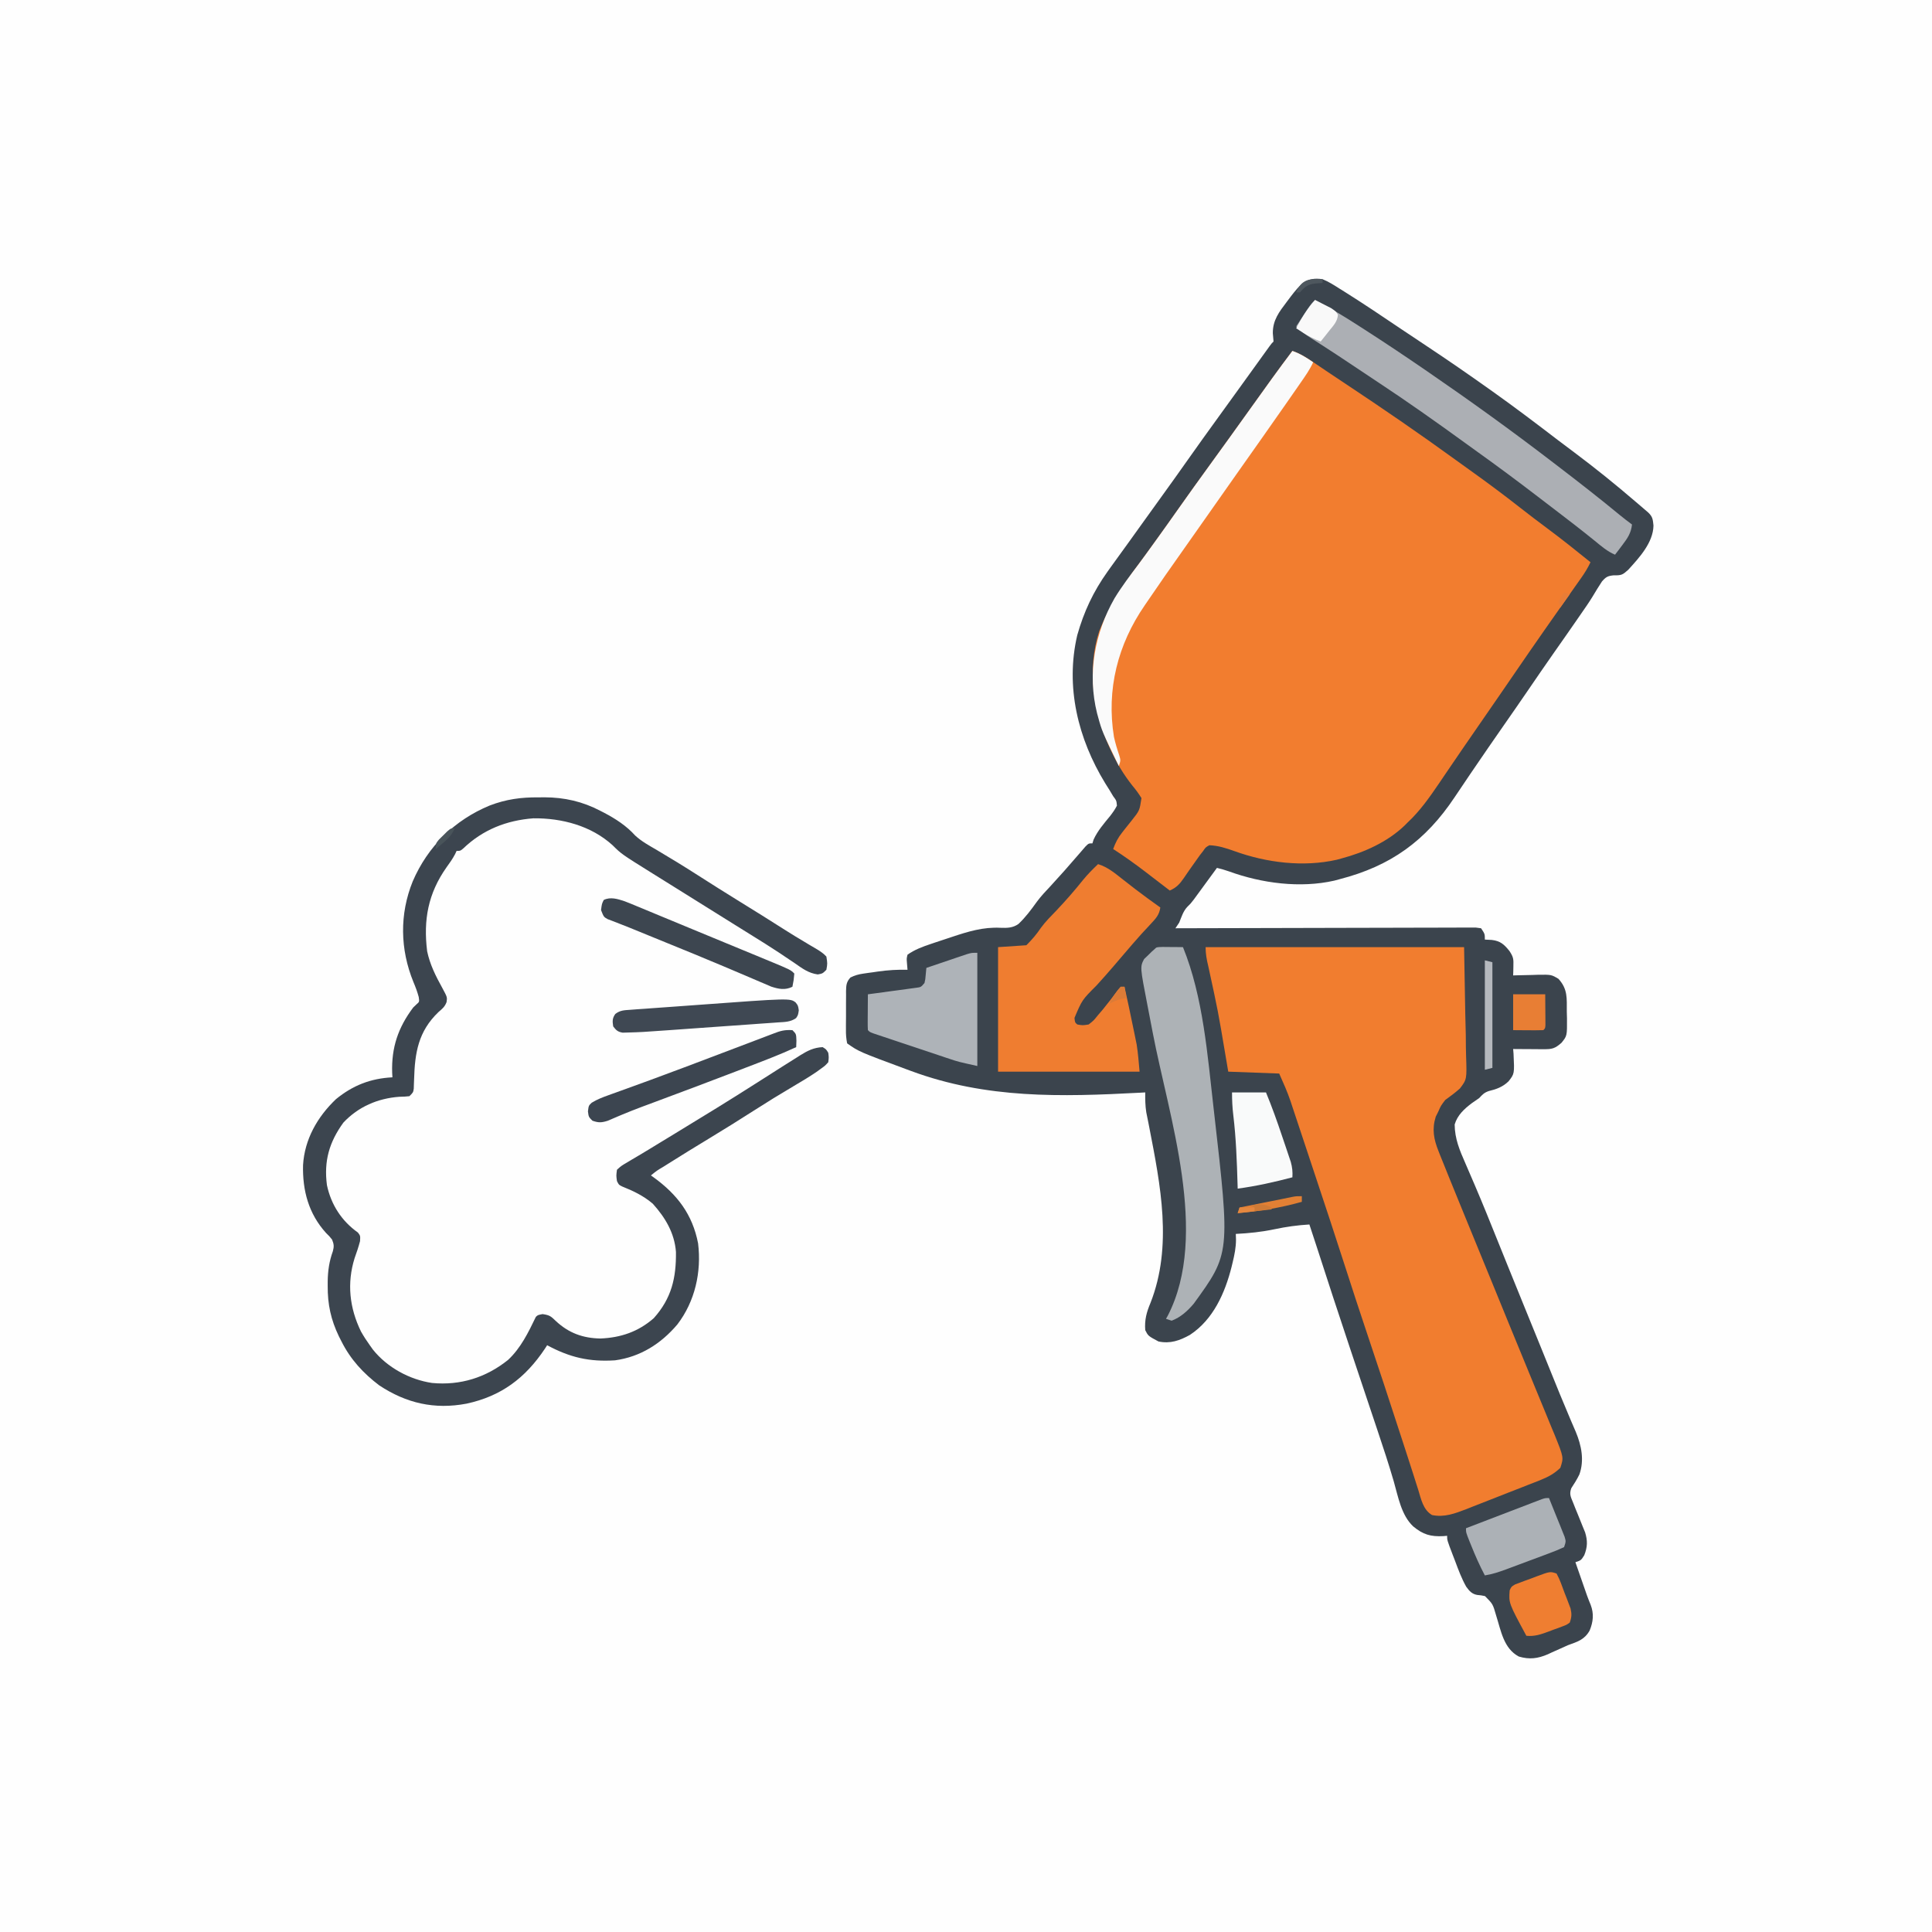 <?xml version="1.0" encoding="UTF-8"?>
<svg version="1.1" xmlns="http://www.w3.org/2000/svg" width="1024" height="1024">
<rect width="100%" height="100%" fill="#333333" stroke="none"/>
<path d="M0 0 C337.92 0 675.84 0 1024 0 C1024 337.92 1024 675.84 1024 1024 C686.08 1024 348.16 1024 0 1024 C0 686.08 0 348.16 0 0 Z " fill="#FEFEFE" transform="translate(0,0)"/>
<path d="M0 0 C3.166 1.278 5.946 3.033 8.812 4.875 C10.086 5.666 10.086 5.666 11.385 6.473 C21.763 12.985 31.927 19.842 42.084 26.692 C46.491 29.663 50.918 32.603 55.351 35.536 C66.367 42.836 77.226 50.347 88 58 C88.753 58.534 89.507 59.069 90.283 59.62 C101.954 67.919 113.356 76.551 124.722 85.261 C127.611 87.467 130.522 89.642 133.438 91.812 C144.607 100.173 155.423 108.904 166 118 C166.843 118.718 167.686 119.436 168.555 120.176 C169.279 120.798 170.004 121.421 170.75 122.062 C171.67 122.853 171.67 122.853 172.609 123.66 C174.962 125.927 175.023 127.222 175.375 130.562 C175.211 139.653 167.816 147.594 162 154 C158.99 156.683 158.466 157.008 154.25 156.938 C151.122 157.249 150.205 157.768 148.09 160.164 C146.363 162.795 144.72 165.461 143.116 168.168 C141.167 171.368 139.013 174.425 136.875 177.5 C136.416 178.166 135.957 178.832 135.485 179.519 C131.137 185.829 126.731 192.099 122.329 198.372 C117.849 204.766 113.429 211.199 109.031 217.65 C104.767 223.898 100.452 230.109 96.125 236.312 C90.77 243.992 85.456 251.698 80.188 259.438 C79.254 260.805 79.254 260.805 78.302 262.2 C75.514 266.289 72.738 270.386 70.004 274.512 C54.598 297.639 36.077 311.048 9 318 C8.078 318.249 7.157 318.498 6.207 318.754 C-11.908 322.872 -32.326 320.147 -49.582 313.867 C-51.714 313.103 -53.802 312.53 -56 312 C-56.408 312.56 -56.817 313.12 -57.238 313.697 C-59.093 316.237 -60.953 318.775 -62.812 321.312 C-63.455 322.194 -64.098 323.075 -64.76 323.982 C-65.382 324.83 -66.004 325.678 -66.645 326.551 C-67.215 327.331 -67.786 328.111 -68.374 328.915 C-70 331 -70 331 -71.612 332.559 C-73.896 334.93 -74.762 337.986 -76 341 C-76.66 341.99 -77.32 342.98 -78 344 C-76.75 343.996 -76.75 343.996 -75.476 343.992 C-55.229 343.925 -34.983 343.876 -14.737 343.845 C-4.946 343.829 4.844 343.808 14.635 343.774 C23.166 343.744 31.697 343.724 40.228 343.718 C44.748 343.714 49.267 343.705 53.787 343.683 C58.037 343.663 62.287 343.656 66.537 343.661 C68.1 343.66 69.663 343.654 71.227 343.642 C73.355 343.628 75.482 343.631 77.609 343.639 C79.399 343.635 79.399 343.635 81.224 343.631 C82.14 343.753 83.056 343.874 84 344 C86 347 86 347 86 350 C87.217 350.062 88.434 350.124 89.688 350.188 C94.19 350.737 96.126 352.45 99 356 C101.209 359.314 101.225 360.345 101.125 364.188 C101.107 365.089 101.089 365.99 101.07 366.918 C101.036 367.949 101.036 367.949 101 369 C101.61 368.979 102.22 368.958 102.848 368.937 C105.628 368.853 108.407 368.801 111.188 368.75 C112.147 368.716 113.107 368.683 114.096 368.648 C121.248 368.549 121.248 368.549 125.051 370.828 C130.043 376.39 129.401 381.145 129.438 388.312 C129.47 389.441 129.503 390.57 129.537 391.732 C129.597 401.038 129.597 401.038 126.598 404.73 C123.151 407.742 121.671 408.125 117.211 408.098 C115.799 408.093 115.799 408.093 114.359 408.088 C113.375 408.08 112.39 408.071 111.375 408.062 C110.382 408.058 109.39 408.053 108.367 408.049 C105.911 408.037 103.456 408.021 101 408 C101.07 408.857 101.139 409.714 101.211 410.598 C101.709 421.112 101.709 421.112 98.562 425.125 C95.476 428.108 92.176 429.299 88.051 430.297 C85.654 431.119 84.706 432.158 83 434 C81.718 434.909 80.425 435.804 79.125 436.688 C75.076 439.726 71.467 443.038 70 448 C70.068 455.588 72.629 461.641 75.659 468.525 C77.15 471.916 78.599 475.325 80.055 478.73 C80.369 479.463 80.683 480.196 81.007 480.95 C85.019 490.327 88.814 499.791 92.625 509.25 C93.362 511.076 94.098 512.901 94.835 514.727 C95.91 517.389 96.985 520.052 98.059 522.715 C100.898 529.754 103.756 536.785 106.625 543.812 C109.639 551.202 112.649 558.594 115.652 565.988 C115.972 566.775 116.291 567.561 116.62 568.371 C118.248 572.381 119.873 576.393 121.491 580.407 C124.335 587.46 127.196 594.501 130.18 601.496 C130.651 602.619 131.122 603.741 131.607 604.898 C132.457 606.919 133.322 608.933 134.207 610.938 C137.188 618.102 138.813 625.959 136.105 633.489 C134.86 636.044 133.397 638.403 131.822 640.768 C130.665 643.91 131.519 645.366 132.773 648.43 C133.186 649.473 133.598 650.515 134.023 651.59 C134.469 652.674 134.915 653.758 135.375 654.875 C136.246 657.015 137.108 659.158 137.961 661.305 C138.351 662.253 138.74 663.202 139.142 664.179 C140.516 668.697 140.423 671.933 138.688 676.312 C137 679 137 679 134 680 C135.123 683.23 136.249 686.459 137.375 689.688 C137.692 690.6 138.009 691.512 138.336 692.451 C138.8 693.781 138.8 693.781 139.273 695.137 C139.556 695.948 139.839 696.76 140.13 697.596 C140.739 699.279 141.395 700.946 142.084 702.597 C143.891 707.338 143.444 711.567 141.562 716.188 C138.8 721.125 135.118 722.134 130 724 C128.646 724.601 127.296 725.211 125.949 725.828 C124.466 726.49 122.983 727.151 121.5 727.812 C120.8 728.139 120.101 728.466 119.38 728.803 C114.047 731.1 109.632 731.662 104 730 C95.93 725.694 94.578 716.37 91.965 708.174 C90.239 702.159 90.239 702.159 86.073 697.966 C84.001 697.548 84.001 697.548 81.914 697.347 C79.131 696.842 77.753 695.234 76.135 693.002 C73.656 688.63 71.941 683.948 70.188 679.25 C69.781 678.197 69.374 677.144 68.955 676.059 C66 668.321 66 668.321 66 666 C65.371 666.058 64.742 666.116 64.094 666.176 C57.296 666.534 53.234 665.37 48 661 C41.677 655.028 40.055 645.27 37.726 637.185 C35.14 628.311 32.263 619.549 29.316 610.789 C28.778 609.18 28.24 607.571 27.702 605.962 C26.572 602.584 25.441 599.206 24.308 595.829 C21.376 587.089 18.456 578.345 15.535 569.602 C15.249 568.744 14.962 567.887 14.667 567.004 C8.58 548.782 2.591 530.529 -3.303 512.244 C-4.514 508.489 -5.746 504.741 -7 501 C-13.248 501.377 -19.25 502.196 -25.375 503.5 C-32.245 504.945 -38.994 505.657 -46 506 C-45.965 506.986 -45.93 507.972 -45.895 508.988 C-45.9 513.216 -46.691 517.093 -47.688 521.188 C-47.957 522.301 -47.957 522.301 -48.231 523.438 C-51.736 537.348 -57.962 551.414 -70.352 559.543 C-75.796 562.552 -80.777 564.318 -87 563 C-92.463 560.073 -92.463 560.073 -94 557 C-94.413 551.53 -93.289 547.462 -91.188 542.5 C-79.433 512.505 -85.9 480.155 -91.869 449.473 C-92.008 448.755 -92.147 448.037 -92.291 447.298 C-92.671 445.364 -93.063 443.432 -93.456 441.5 C-94.01 437.939 -94.037 434.598 -94 431 C-94.914 431.051 -95.828 431.102 -96.769 431.155 C-138.695 433.384 -178.139 434.418 -218 419.688 C-218.73 419.419 -219.46 419.15 -220.213 418.873 C-245.781 409.397 -245.781 409.397 -252 405 C-252.509 402.321 -252.68 400.273 -252.629 397.594 C-252.631 396.873 -252.634 396.152 -252.636 395.409 C-252.635 393.885 -252.622 392.362 -252.597 390.839 C-252.563 388.508 -252.576 386.18 -252.596 383.848 C-252.589 382.367 -252.579 380.887 -252.566 379.406 C-252.571 378.709 -252.576 378.012 -252.581 377.294 C-252.505 374.173 -252.401 372.435 -250.245 370.096 C-247.924 368.963 -246.067 368.417 -243.516 368.051 C-242.662 367.925 -241.809 367.799 -240.93 367.67 C-240.045 367.552 -239.161 367.434 -238.25 367.312 C-237.381 367.183 -236.512 367.053 -235.617 366.92 C-230.359 366.174 -225.309 365.87 -220 366 C-220.103 364.742 -220.206 363.484 -220.312 362.188 C-220.488 360.043 -220.488 360.043 -220 358 C-216.198 355.322 -212.081 353.805 -207.707 352.336 C-207.008 352.099 -206.308 351.862 -205.588 351.618 C-203.332 350.861 -201.073 350.117 -198.812 349.375 C-198.045 349.119 -197.277 348.862 -196.486 348.598 C-187.79 345.716 -179.949 343.276 -170.688 343.75 C-167.176 343.88 -164.177 343.835 -161.198 341.722 C-157.454 338.2 -154.459 334.158 -151.476 329.989 C-149.24 326.975 -146.704 324.283 -144.125 321.562 C-139.265 316.301 -134.528 310.95 -129.867 305.512 C-129.148 304.683 -128.429 303.854 -127.688 303 C-127.031 302.237 -126.375 301.474 -125.699 300.688 C-124 299 -124 299 -122 299 C-121.789 298.33 -121.577 297.659 -121.359 296.969 C-119.218 292.291 -115.881 288.495 -112.637 284.527 C-111.243 282.726 -110.013 281.04 -109 279 C-109.255 276.336 -109.255 276.336 -111 274 C-111.633 272.942 -112.266 271.883 -112.918 270.793 C-113.674 269.591 -114.431 268.389 -115.188 267.188 C-129.616 243.598 -136.44 216.032 -130.031 188.645 C-126.495 176.148 -121.542 165.589 -114 155 C-113.5 154.296 -113 153.592 -112.485 152.866 C-109.205 148.262 -105.883 143.69 -102.547 139.125 C-100.344 136.098 -98.17 133.051 -96 130 C-92.233 124.711 -88.433 119.447 -84.625 114.188 C-80.378 108.319 -76.168 102.426 -72 96.5 C-66.282 88.372 -60.472 80.313 -54.641 72.266 C-51.924 68.514 -49.212 64.757 -46.5 61 C-45.973 60.27 -45.445 59.54 -44.902 58.788 C-42.041 54.828 -39.183 50.866 -36.328 46.902 C-35.729 46.072 -35.131 45.241 -34.514 44.385 C-33.358 42.781 -32.203 41.177 -31.049 39.572 C-30.274 38.498 -30.274 38.498 -29.484 37.402 C-29.028 36.768 -28.571 36.134 -28.101 35.48 C-27 34 -27 34 -26 33 C-26.114 31.541 -26.242 30.083 -26.375 28.625 C-26.434 21.692 -23.053 17.371 -19 12 C-18.294 11.06 -17.587 10.121 -16.859 9.152 C-11.948 2.831 -8.608 -1.422 0 0 Z " fill="#3B444D" transform="translate(701,148)"/>
<path d="M0 0 C4.377 1.522 8.005 3.852 11.801 6.453 C13.143 7.36 14.485 8.267 15.827 9.174 C16.861 9.875 16.861 9.875 17.916 10.591 C21.256 12.849 24.619 15.071 27.98 17.297 C47.776 30.435 67.345 43.825 86.57 57.789 C89.535 59.942 92.509 62.082 95.492 64.211 C103.933 70.245 112.221 76.43 120.384 82.835 C125.27 86.667 130.204 90.422 135.188 94.125 C142.944 99.895 150.49 105.914 158 112 C156.633 114.886 155.076 117.455 153.234 120.062 C152.681 120.849 152.128 121.636 151.558 122.446 C150.663 123.71 150.663 123.71 149.75 125 C148.478 126.807 147.206 128.615 145.934 130.422 C145.281 131.347 144.629 132.272 143.957 133.225 C140.9 137.56 137.855 141.905 134.812 146.25 C134.23 147.081 133.648 147.912 133.049 148.769 C128.104 155.836 123.21 162.936 118.335 170.051 C116.019 173.432 113.697 176.81 111.375 180.188 C110.916 180.856 110.457 181.524 109.984 182.212 C107.164 186.313 104.335 190.409 101.5 194.5 C98.242 199.203 94.992 203.911 91.75 208.625 C91.297 209.284 90.843 209.943 90.376 210.621 C87.791 214.381 85.218 218.149 82.656 221.926 C81.806 223.177 81.806 223.177 80.938 224.453 C79.849 226.055 78.763 227.66 77.679 229.266 C72.679 236.617 67.543 243.936 61 250 C60.486 250.519 59.971 251.039 59.441 251.574 C50.335 260.289 38.067 265.798 26 269 C24.77 269.336 24.77 269.336 23.516 269.68 C5.72 273.714 -13.768 271.239 -30.698 265.121 C-35.11 263.535 -39.267 262.187 -44 262 C-45.98 263.08 -45.98 263.08 -47.312 265.062 C-47.882 265.788 -48.452 266.514 -49.039 267.262 C-50.543 269.362 -52.037 271.469 -53.523 273.582 C-53.964 274.207 -54.404 274.831 -54.858 275.474 C-55.733 276.725 -56.597 277.984 -57.448 279.25 C-59.7 282.525 -61.378 284.41 -65 286 C-65.589 285.547 -66.178 285.093 -66.785 284.626 C-69.5 282.54 -72.219 280.457 -74.938 278.375 C-75.864 277.662 -76.79 276.949 -77.744 276.215 C-83.361 271.918 -89.055 267.831 -95 264 C-93.776 260.644 -92.448 258.007 -90.215 255.223 C-89.684 254.544 -89.154 253.865 -88.607 253.166 C-87.495 251.764 -86.377 250.366 -85.256 248.971 C-80.984 243.606 -80.984 243.606 -80 237 C-81.537 234.532 -83.022 232.515 -84.875 230.312 C-89.401 224.566 -92.915 218.759 -96 212.125 C-96.361 211.353 -96.722 210.582 -97.093 209.786 C-105.679 190.824 -108.903 168.615 -102.371 148.453 C-97.186 135.394 -90.137 124.497 -81.71 113.287 C-78.906 109.537 -76.174 105.737 -73.438 101.938 C-72.899 101.193 -72.361 100.448 -71.806 99.68 C-68.169 94.644 -64.574 89.58 -61 84.5 C-55.286 76.378 -49.481 68.325 -43.654 60.284 C-40.871 56.441 -38.091 52.596 -35.312 48.75 C-34.769 47.997 -34.225 47.245 -33.664 46.469 C-30.429 41.989 -27.208 37.5 -24 33 C-20.1 27.53 -16.18 22.074 -12.25 16.625 C-11.719 15.888 -11.188 15.15 -10.641 14.391 C-7.147 9.553 -3.597 4.762 0 0 Z " fill="#F27D2F" transform="translate(685,186)"/>
<path d="M0 0 C45.21 0 90.42 0 137 0 C137.206 11.694 137.412 23.389 137.625 35.438 C137.716 39.114 137.807 42.791 137.901 46.58 C137.946 51.109 137.946 51.109 137.954 53.238 C137.97 54.708 138.005 56.177 138.056 57.646 C138.466 70.067 138.466 70.067 134.788 74.917 C132.292 77.15 129.72 79.056 127 81 C124.688 84.053 124.688 84.053 123.375 87.062 C122.908 88.002 122.442 88.942 121.961 89.91 C119.911 96.5 120.915 101.793 123.422 108.078 C123.688 108.754 123.953 109.43 124.227 110.126 C125.137 112.424 126.067 114.712 127 117 C127.694 118.724 128.387 120.449 129.08 122.174 C131.447 128.042 133.848 133.896 136.25 139.75 C137.142 141.929 138.033 144.108 138.925 146.287 C142.384 154.743 145.851 163.197 149.317 171.65 C150.046 173.428 150.775 175.206 151.504 176.984 C151.862 177.857 152.22 178.73 152.588 179.629 C155.5 186.731 158.4 193.838 161.297 200.945 C163.788 207.049 166.297 213.146 168.816 219.238 C170.97 224.45 173.112 229.667 175.247 234.886 C176.556 238.087 177.872 241.286 179.201 244.479 C180.685 248.046 182.144 251.622 183.602 255.199 C184.047 256.26 184.493 257.32 184.953 258.413 C189.821 270.493 189.821 270.493 188 276 C184.835 279.024 181.663 280.782 177.618 282.382 C176.566 282.802 175.515 283.222 174.431 283.655 C173.304 284.094 172.177 284.532 171.016 284.984 C169.26 285.675 169.26 285.675 167.47 286.38 C164.997 287.349 162.523 288.314 160.046 289.274 C156.891 290.497 153.746 291.742 150.602 292.993 C147.579 294.192 144.547 295.368 141.516 296.547 C140.397 296.994 139.278 297.44 138.125 297.901 C132.155 300.187 126.441 302.365 120 301 C115.222 298.146 114.212 292.536 112.652 287.488 C112.353 286.554 112.053 285.62 111.744 284.658 C111.123 282.718 110.506 280.776 109.894 278.833 C108.818 275.423 107.71 272.024 106.599 268.625 C105.802 266.186 105.01 263.745 104.22 261.304 C97.872 241.703 91.412 222.142 84.858 202.61 C81.286 191.952 77.789 181.273 74.352 170.57 C68.798 153.287 63.092 136.055 57.357 118.831 C55.894 114.436 54.437 110.04 52.98 105.643 C51.839 102.2 50.693 98.758 49.547 95.317 C49.007 93.695 48.469 92.072 47.932 90.449 C47.187 88.195 46.435 85.942 45.682 83.69 C45.469 83.042 45.256 82.393 45.037 81.725 C43.316 76.611 41.221 71.997 39 67 C30.09 66.67 21.18 66.34 12 66 C11.553 63.368 11.105 60.735 10.645 58.023 C6.603 33.971 6.603 33.971 1.423 10.146 C0.56 6.623 0 3.653 0 0 Z " fill="#F17D2F" transform="translate(639,502)"/>
<path d="M0 0 C1.042 -0.012 2.084 -0.023 3.158 -0.035 C13.743 0.004 23.371 2.202 32.75 7.125 C33.427 7.472 34.104 7.819 34.802 8.177 C40.901 11.388 46.602 15.084 51.242 20.242 C54.622 23.349 58.479 25.453 62.438 27.75 C69.88 32.14 77.226 36.649 84.5 41.312 C91.715 45.934 98.957 50.503 106.25 55 C114.515 60.099 122.758 65.228 130.941 70.457 C134.104 72.473 137.299 74.416 140.527 76.324 C141.321 76.806 142.115 77.287 142.933 77.783 C144.438 78.695 145.955 79.589 147.485 80.459 C149.423 81.653 151.021 82.7 152.562 84.375 C153.145 88.074 153.145 88.074 152.562 91.375 C150.562 93.375 150.562 93.375 147.992 93.848 C143 93.16 139.775 90.646 135.688 87.812 C133.895 86.609 132.1 85.407 130.305 84.207 C129.366 83.576 128.427 82.945 127.46 82.295 C122.638 79.1 117.726 76.051 112.812 73 C111.808 72.375 110.804 71.749 109.77 71.105 C107.723 69.83 105.675 68.556 103.627 67.282 C98.601 64.154 93.582 61.014 88.562 57.875 C82.39 54.015 76.215 50.158 70.035 46.309 C68.425 45.305 68.425 45.305 66.783 44.281 C64.745 43.011 62.706 41.741 60.666 40.473 C43.953 30.049 43.953 30.049 39.25 25.375 C27.9 15.033 12.334 10.943 -2.734 11.098 C-16.926 12.161 -29.541 17.126 -39.879 27.055 C-41.438 28.375 -41.438 28.375 -43.438 28.375 C-43.698 28.937 -43.958 29.499 -44.227 30.078 C-45.561 32.61 -47.126 34.813 -48.812 37.125 C-58.527 50.931 -61.112 64.945 -59.039 81.57 C-57.566 88.593 -54.492 94.707 -51.043 100.946 C-48.369 105.898 -48.369 105.898 -48.741 108.487 C-49.666 110.994 -51.05 112.068 -53.062 113.812 C-63.748 124.055 -65.552 135.372 -65.955 149.334 C-65.989 150.207 -66.023 151.081 -66.059 151.98 C-66.096 153.174 -66.096 153.174 -66.135 154.391 C-66.438 156.375 -66.438 156.375 -68.438 158.375 C-70.801 158.613 -70.801 158.613 -73.75 158.688 C-85.182 159.509 -95.54 163.965 -103.438 172.375 C-110.957 182.76 -113.823 192.743 -112.16 205.504 C-109.955 215.901 -104.333 224.568 -95.73 230.652 C-94.438 232.375 -94.438 232.375 -94.609 235.199 C-95.417 238.297 -96.41 241.241 -97.5 244.25 C-101.633 257.542 -100.198 270.6 -94.117 283.086 C-92.683 285.633 -91.139 287.998 -89.438 290.375 C-88.886 291.146 -88.334 291.917 -87.766 292.711 C-80.235 302.14 -68.361 308.618 -56.438 310.375 C-41.49 311.789 -27.873 307.54 -16.188 298.188 C-9.452 291.949 -5.371 283.544 -1.438 275.375 C-0.438 274.375 -0.438 274.375 2.125 273.875 C5.94 274.43 6.521 274.996 9.188 277.562 C16.013 283.922 23.515 286.653 32.812 286.812 C43.569 286.364 52.856 283.242 61.086 276.023 C70.512 265.501 72.992 254.64 72.832 240.934 C72.073 230.916 67.203 222.745 60.562 215.375 C55.698 211.218 50.231 208.577 44.312 206.234 C42.562 205.375 42.562 205.375 41.562 203.375 C41.152 200.5 41.152 200.5 41.562 197.375 C43.816 195.312 43.816 195.312 47.125 193.375 C47.742 193.004 48.359 192.633 48.995 192.25 C50.396 191.409 51.802 190.578 53.213 189.754 C56.654 187.734 60.05 185.643 63.453 183.561 C66.396 181.762 69.344 179.972 72.293 178.184 C86.967 169.278 101.598 160.306 116.062 151.062 C119.561 148.831 123.061 146.602 126.562 144.375 C127.42 143.828 128.277 143.282 129.16 142.719 C131.621 141.156 134.09 139.607 136.562 138.062 C137.286 137.6 138.01 137.137 138.756 136.661 C142.667 134.238 145.848 132.621 150.562 132.375 C152.438 133.5 152.438 133.5 153.562 135.375 C153.878 137.776 153.878 137.776 153.562 140.375 C151.917 142.199 151.917 142.199 149.637 143.84 C148.398 144.735 148.398 144.735 147.134 145.648 C143.294 148.227 139.377 150.619 135.375 152.938 C128.075 157.24 120.88 161.671 113.75 166.25 C106.184 171.102 98.564 175.846 90.875 180.5 C83.439 185.001 76.037 189.548 68.688 194.188 C67.878 194.697 67.069 195.207 66.236 195.733 C62.717 197.818 62.717 197.818 59.562 200.375 C60.059 200.727 60.555 201.079 61.066 201.441 C73.493 210.472 81.579 220.975 84.562 236.375 C86.423 251.511 82.953 267.147 73.562 279.375 C64.889 289.599 53.96 296.535 40.562 298.375 C26.94 299.261 16.629 296.872 4.562 290.375 C4.173 290.981 3.784 291.587 3.383 292.211 C-7.038 307.818 -19.822 317.397 -38.168 321.341 C-55.148 324.548 -70.034 321.153 -84.398 311.672 C-92.863 305.274 -99.644 297.918 -104.438 288.375 C-104.899 287.466 -105.36 286.557 -105.836 285.621 C-110.056 276.852 -111.813 268.713 -111.75 259 C-111.749 258.174 -111.749 257.347 -111.748 256.496 C-111.664 250.846 -110.928 245.852 -108.996 240.504 C-108.332 237.975 -108.453 236.788 -109.438 234.375 C-110.86 232.597 -110.86 232.597 -112.625 230.875 C-121.865 220.703 -125.16 208.316 -124.812 194.871 C-123.991 181.205 -117.184 169.304 -107.387 159.969 C-98.351 152.581 -88.999 148.981 -77.438 148.375 C-77.484 147.587 -77.53 146.8 -77.578 145.988 C-78.021 132.636 -74.459 122.057 -66.438 111.375 C-65.87 110.832 -65.303 110.29 -64.719 109.73 C-63.136 108.375 -63.136 108.375 -63.5 105.812 C-64.27 102.988 -65.173 100.554 -66.312 97.875 C-73.4 80.518 -73.725 61.922 -66.69 44.526 C-58.708 25.994 -44.539 12.036 -25.895 4.316 C-17.243 1.003 -9.235 -0.102 0 0 Z " fill="#3C454F" transform="translate(285.438,422.625)"/>
<path d="M0 0 C5.171 1.602 8.939 4.827 13.125 8.125 C14.636 9.299 16.148 10.472 17.66 11.645 C18.396 12.216 19.133 12.788 19.891 13.377 C24.188 16.684 28.589 19.847 33 23 C32.439 26.943 30.558 28.894 27.875 31.75 C27.054 32.637 26.233 33.524 25.387 34.438 C24.599 35.283 23.811 36.129 23 37 C19.688 40.709 16.444 44.477 13.215 48.258 C12.185 49.464 11.155 50.669 10.125 51.875 C9.607 52.482 9.089 53.089 8.555 53.715 C5.486 57.299 2.369 60.827 -0.812 64.312 C-8.46 71.95 -8.46 71.95 -12.5 81.5 C-12.254 83.931 -12.254 83.931 -11 85 C-8.167 85.496 -8.167 85.496 -5 85 C-2.347 82.931 -2.347 82.931 -0.062 80.062 C0.792 79.067 1.647 78.072 2.527 77.047 C5.31 73.618 8.025 70.151 10.625 66.582 C11.079 66.06 11.533 65.538 12 65 C12.66 65 13.32 65 14 65 C15.602 72.109 17.109 79.234 18.562 86.375 C18.784 87.435 19.005 88.494 19.232 89.586 C19.446 90.638 19.659 91.69 19.879 92.773 C20.07 93.706 20.262 94.638 20.459 95.599 C21.217 100.367 21.563 105.192 22 110 C-2.75 110 -27.5 110 -53 110 C-53 88.22 -53 66.44 -53 44 C-48.05 43.67 -43.1 43.34 -38 43 C-34.858 39.815 -32.684 37.317 -30.265 33.726 C-27.816 30.384 -24.868 27.48 -22 24.5 C-17.048 19.278 -12.402 13.945 -7.91 8.32 C-5.45 5.331 -2.807 2.663 0 0 Z " fill="#EF7D30" transform="translate(582,458)"/>
<path d="M0 0 C1.932 0.017 1.932 0.017 3.902 0.035 C5.193 0.044 6.483 0.053 7.812 0.062 C8.812 0.074 9.811 0.086 10.84 0.098 C21.596 26.574 23.838 57.399 27.09 85.66 C27.214 86.738 27.214 86.738 27.342 87.838 C35.881 162.47 35.881 162.47 16.527 189.098 C13.299 192.926 9.585 196.303 4.84 198.098 C3.85 197.768 2.86 197.438 1.84 197.098 C2.154 196.547 2.469 195.997 2.793 195.43 C24.879 152.522 3.286 89.805 -5.191 45.449 C-5.353 44.599 -5.516 43.75 -5.683 42.874 C-6.445 38.879 -7.211 34.885 -7.99 30.894 C-11.929 10.577 -11.929 10.577 -9.762 6.406 C-9.109 5.789 -8.457 5.171 -7.785 4.535 C-6.814 3.574 -6.814 3.574 -5.824 2.594 C-5.275 2.1 -4.726 1.606 -4.16 1.098 C-3.16 0.098 -3.16 0.098 0 0 Z " fill="#ADB2B6" transform="translate(616.16,501.902)"/>
<path d="M0 0 C8.073 4.246 15.781 8.922 23.438 13.875 C24.48 14.544 25.522 15.213 26.596 15.902 C36.833 22.49 46.957 29.245 57 36.125 C57.8 36.673 58.6 37.221 59.424 37.785 C82.042 53.308 104.245 69.288 126 86 C127.242 86.951 128.484 87.901 129.727 88.852 C140.514 97.112 151.223 105.467 161.695 114.125 C163.761 115.805 165.857 117.42 168 119 C167.475 123.557 165.685 126.193 162.938 129.812 C162.204 130.788 161.471 131.764 160.715 132.77 C160.149 133.506 159.583 134.242 159 135 C154.917 133.276 151.706 130.47 148.312 127.688 C140.763 121.575 133.078 115.659 125.342 109.783 C122.852 107.888 120.369 105.984 117.887 104.078 C107.441 96.07 96.9 88.227 86.193 80.572 C83.984 78.988 81.782 77.394 79.582 75.797 C64.283 64.689 48.851 53.784 33.07 43.371 C30.71 41.808 28.356 40.235 26.004 38.66 C16.805 32.506 7.596 26.378 -1.759 20.463 C-4.809 18.516 -7.508 16.62 -10 14 C-8.711 12.04 -7.419 10.082 -6.125 8.125 C-5.046 6.489 -5.046 6.489 -3.945 4.82 C-2 2 -2 2 0 0 Z " fill="#ACAFB4" transform="translate(697,159)"/>
<path d="M0 0 C4.11 1.45 7.433 3.511 11 6 C9.214 9.968 6.725 13.443 4.25 17 C3.53 18.041 3.53 18.041 2.795 19.104 C1.2 21.405 -0.399 23.703 -2 26 C-2.559 26.802 -3.117 27.603 -3.693 28.429 C-12.234 40.674 -20.84 52.873 -29.459 65.063 C-35.924 74.209 -42.365 83.37 -48.782 92.549 C-52.073 97.254 -55.375 101.951 -58.692 106.637 C-64.433 114.748 -70.142 122.879 -75.714 131.106 C-76.556 132.346 -77.403 133.583 -78.255 134.815 C-92.532 155.506 -98.672 179.426 -94.578 204.594 C-93.834 207.933 -92.882 211.1 -91.777 214.34 C-91 217 -91 217 -92 220 C-100.93 201.525 -100.93 201.525 -103 194 C-103.176 193.362 -103.353 192.724 -103.534 192.067 C-108.748 171.128 -104.827 149.596 -94.279 131.102 C-90.496 124.886 -86.078 119.097 -81.71 113.287 C-78.906 109.537 -76.174 105.737 -73.438 101.938 C-72.899 101.193 -72.361 100.448 -71.806 99.68 C-68.169 94.644 -64.574 89.58 -61 84.5 C-55.286 76.378 -49.481 68.325 -43.654 60.284 C-40.871 56.441 -38.091 52.596 -35.312 48.75 C-34.769 47.997 -34.225 47.245 -33.664 46.469 C-30.429 41.989 -27.208 37.5 -24 33 C-20.1 27.53 -16.18 22.074 -12.25 16.625 C-11.719 15.888 -11.188 15.15 -10.641 14.391 C-7.147 9.553 -3.597 4.762 0 0 Z " fill="#FAFAFA" transform="translate(685,186)"/>
<path d="M0 0 C0 19.8 0 39.6 0 60 C-10.127 57.75 -10.127 57.75 -14.412 56.32 C-15.369 56.003 -16.326 55.686 -17.312 55.36 C-18.313 55.023 -19.313 54.687 -20.344 54.34 C-21.394 53.99 -22.444 53.64 -23.526 53.279 C-25.729 52.544 -27.931 51.807 -30.132 51.068 C-33.516 49.932 -36.902 48.804 -40.289 47.678 C-42.432 46.961 -44.576 46.245 -46.719 45.527 C-47.735 45.189 -48.752 44.85 -49.799 44.501 C-51.197 44.031 -51.197 44.031 -52.623 43.551 C-53.446 43.275 -54.27 42.999 -55.118 42.714 C-57 42 -57 42 -58 41 C-58.087 39.584 -58.107 38.164 -58.098 36.746 C-58.094 35.892 -58.091 35.038 -58.088 34.158 C-58.08 33.26 -58.071 32.363 -58.062 31.438 C-58.058 30.536 -58.053 29.634 -58.049 28.705 C-58.037 26.47 -58.021 24.235 -58 22 C-56.743 21.834 -56.743 21.834 -55.461 21.665 C-52.356 21.25 -49.251 20.828 -46.147 20.401 C-44.803 20.218 -43.459 20.037 -42.114 19.86 C-40.182 19.605 -38.251 19.338 -36.32 19.07 C-35.158 18.913 -33.995 18.756 -32.797 18.594 C-29.876 18.239 -29.876 18.239 -28 16 C-27.542 14.028 -27.542 14.028 -27.375 11.875 C-27.251 10.596 -27.128 9.318 -27 8 C-23.065 6.659 -19.127 5.329 -15.188 4 C-14.068 3.618 -12.948 3.237 -11.795 2.844 C-10.185 2.302 -10.185 2.302 -8.543 1.75 C-7.553 1.415 -6.563 1.08 -5.544 0.734 C-3 0 -3 0 0 0 Z " fill="#AEB3B8" transform="translate(518,505)"/>
<path d="M0 0 C2 2 2 2 2.125 5.625 C2.084 6.739 2.042 7.853 2 9 C-6.692 13.022 -15.622 16.391 -24.562 19.812 C-26.279 20.471 -27.995 21.13 -29.711 21.789 C-43.923 27.237 -58.171 32.592 -72.436 37.9 C-74.009 38.486 -75.583 39.073 -77.156 39.66 C-77.907 39.939 -78.658 40.217 -79.432 40.504 C-83.088 41.87 -86.713 43.281 -90.309 44.8 C-90.99 45.086 -91.672 45.371 -92.374 45.665 C-94.215 46.442 -96.048 47.235 -97.881 48.029 C-101.185 49.058 -102.768 49.143 -106 48 C-108 46 -108 46 -108.375 43.062 C-108 40 -108 40 -106.393 38.47 C-103.469 36.674 -100.569 35.577 -97.336 34.418 C-96.655 34.171 -95.974 33.924 -95.273 33.67 C-93.772 33.126 -92.27 32.584 -90.766 32.046 C-86.56 30.536 -82.362 29.002 -78.164 27.469 C-77.236 27.13 -76.308 26.792 -75.352 26.443 C-62.439 21.716 -49.588 16.823 -36.732 11.94 C-34.747 11.186 -32.761 10.433 -30.775 9.68 C-27.032 8.261 -23.289 6.84 -19.547 5.418 C-17.84 4.77 -17.84 4.77 -16.099 4.11 C-15.059 3.714 -14.019 3.319 -12.948 2.911 C-12.037 2.565 -11.126 2.218 -10.187 1.861 C-6.421 0.378 -4.164 -0.26 0 0 Z " fill="#3C4550" transform="translate(420,546)"/>
<path d="M0 0 C1.536 3.765 3.051 7.538 4.562 11.312 C5.219 12.92 5.219 12.92 5.889 14.561 C6.503 16.103 6.503 16.103 7.129 17.676 C7.511 18.624 7.893 19.572 8.287 20.548 C9 23 9 23 8 26 C5.332 27.252 2.745 28.313 -0.016 29.32 C-0.824 29.624 -1.632 29.929 -2.464 30.242 C-4.177 30.884 -5.892 31.521 -7.609 32.153 C-10.229 33.117 -12.844 34.098 -15.457 35.082 C-17.122 35.704 -18.787 36.325 -20.453 36.945 C-21.234 37.237 -22.014 37.529 -22.818 37.829 C-26.525 39.19 -30.081 40.384 -34 41 C-36.745 35.826 -39.066 30.554 -41.25 25.125 C-41.52 24.458 -41.79 23.792 -42.069 23.105 C-44 18.248 -44 18.248 -44 16 C-38.057 13.717 -32.112 11.439 -26.166 9.164 C-24.142 8.389 -22.118 7.613 -20.095 6.836 C-17.192 5.721 -14.288 4.61 -11.383 3.5 C-10.474 3.15 -9.566 2.8 -8.63 2.439 C-7.789 2.119 -6.949 1.799 -6.083 1.469 C-5.341 1.185 -4.599 0.9 -3.835 0.607 C-2 0 -2 0 0 0 Z " fill="#ACB1B6" transform="translate(821,794)"/>
<path d="M0 0 C2.293 0.88 4.559 1.811 6.823 2.762 C7.679 3.115 8.535 3.467 9.418 3.83 C12.225 4.987 15.028 6.156 17.831 7.325 C19.784 8.133 21.737 8.94 23.69 9.747 C27.74 11.421 31.788 13.1 35.835 14.782 C41.808 17.265 47.787 19.732 53.768 22.196 C56.56 23.347 59.351 24.5 62.142 25.652 C63.925 26.388 65.707 27.124 67.49 27.859 C69.977 28.886 72.463 29.915 74.948 30.946 C75.674 31.245 76.4 31.544 77.148 31.853 C87.991 36.36 87.991 36.36 89.956 38.325 C89.643 41.825 89.643 41.825 88.956 45.325 C85.112 47.247 81.637 46.551 77.668 45.233 C76.471 44.72 75.275 44.206 74.042 43.676 C73.37 43.392 72.699 43.108 72.007 42.815 C70.546 42.195 69.087 41.571 67.629 40.942 C64.476 39.581 61.314 38.244 58.151 36.905 C56.454 36.187 54.757 35.467 53.06 34.746 C42.568 30.294 32.011 26.001 21.456 21.7 C19.581 20.935 17.707 20.17 15.832 19.405 C14.937 19.04 14.043 18.675 13.121 18.299 C11.391 17.593 9.663 16.885 7.935 16.175 C4.323 14.692 0.71 13.22 -2.935 11.82 C-4.024 11.394 -5.114 10.967 -6.236 10.528 C-7.604 10.008 -7.604 10.008 -9 9.478 C-11.044 8.325 -11.044 8.325 -12.482 4.7 C-12.044 1.325 -12.044 1.325 -11.044 -0.675 C-7.501 -2.447 -3.621 -1.196 0 0 Z " fill="#3D4650" transform="translate(331.044,477.675)"/>
<path d="M0 0 C5.94 0 11.88 0 18 0 C21.17 7.666 23.945 15.433 26.574 23.297 C27.256 25.329 27.948 27.357 28.641 29.385 C29.079 30.69 29.516 31.995 29.953 33.301 C30.347 34.468 30.74 35.635 31.146 36.837 C31.93 39.743 32.183 42.015 32 45 C22.363 47.548 12.889 49.665 3 51 C2.98 50.312 2.96 49.624 2.94 48.915 C2.568 36.552 2.15 24.251 0.661 11.966 C0.169 7.895 0 4.134 0 0 Z " fill="#F9FAFA" transform="translate(653,579)"/>
<path d="M0 0 C1.266 1.641 1.266 1.641 1.641 4.141 C1.266 6.641 1.266 6.641 0.217 8.241 C-2.726 10.352 -5.828 10.314 -9.336 10.532 C-10.495 10.62 -10.495 10.62 -11.678 10.711 C-14.238 10.902 -16.798 11.074 -19.359 11.246 C-21.145 11.375 -22.93 11.505 -24.716 11.637 C-28.464 11.91 -32.214 12.174 -35.963 12.43 C-40.744 12.758 -45.524 13.101 -50.303 13.449 C-54.884 13.783 -59.465 14.108 -64.047 14.434 C-64.91 14.495 -65.773 14.557 -66.662 14.621 C-81.747 15.694 -81.747 15.694 -89.215 15.904 C-90.032 15.927 -90.85 15.951 -91.692 15.976 C-94.293 15.549 -95.161 14.719 -96.734 12.641 C-97.152 9.859 -97.244 8.355 -95.588 6.033 C-92.983 4.076 -90.934 4.091 -87.697 3.857 C-85.827 3.712 -85.827 3.712 -83.92 3.564 C-82.554 3.472 -81.187 3.38 -79.82 3.289 C-78.408 3.185 -76.996 3.079 -75.583 2.973 C-71.852 2.695 -68.12 2.433 -64.388 2.175 C-60.654 1.914 -56.921 1.636 -53.188 1.359 C-2.976 -2.333 -2.976 -2.333 0 0 Z " fill="#3F4853" transform="translate(421.734,531.359)"/>
<path d="M0 0 C1.802 3.24 2.959 6.779 4.25 10.25 C4.626 11.205 5.003 12.16 5.391 13.145 C5.741 14.071 6.092 14.998 6.453 15.953 C6.935 17.224 6.935 17.224 7.427 18.521 C8.104 21.451 8.025 23.173 7 26 C5.313 27.21 5.313 27.21 3.141 28.02 C2.354 28.319 1.568 28.619 0.758 28.928 C-0.07 29.22 -0.897 29.512 -1.75 29.812 C-2.562 30.124 -3.374 30.435 -4.211 30.756 C-8.225 32.243 -11.652 33.451 -16 33 C-25.362 15.664 -25.362 15.664 -24.84 8.938 C-24 7 -24 7 -22.006 5.796 C-20.723 5.315 -20.723 5.315 -19.414 4.824 C-18.483 4.472 -17.553 4.119 -16.594 3.756 C-15.614 3.403 -14.634 3.051 -13.625 2.688 C-12.653 2.316 -11.681 1.944 -10.68 1.561 C-3.408 -1.136 -3.408 -1.136 0 0 Z " fill="#EF7E31" transform="translate(825,834)"/>
<path d="M0 0 C5.61 0 11.22 0 17 0 C17.027 2.979 17.047 5.958 17.062 8.938 C17.071 9.788 17.079 10.638 17.088 11.514 C17.093 12.727 17.093 12.727 17.098 13.965 C17.106 15.088 17.106 15.088 17.114 16.234 C17 18 17 18 16 19 C13.301 19.073 10.635 19.092 7.938 19.062 C5.318 19.042 2.699 19.021 0 19 C0 12.73 0 6.46 0 0 Z " fill="#E87E34" transform="translate(802,527)"/>
<path d="M0 0 C1.821 0.9 3.632 1.821 5.438 2.75 C6.952 3.516 6.952 3.516 8.496 4.297 C11 6 11 6 12.125 7.812 C11.923 11.342 9.709 13.607 7.562 16.25 C7.129 16.804 6.695 17.359 6.248 17.93 C5.177 19.295 4.09 20.649 3 22 C-0.352 20.744 -3.304 19.313 -6.312 17.375 C-7.01 16.929 -7.707 16.483 -8.426 16.023 C-8.945 15.686 -9.465 15.348 -10 15 C-7.12 9.484 -4.161 4.637 0 0 Z " fill="#F9F9F9" transform="translate(697,159)"/>
<path d="M0 0 C1.32 0.33 2.64 0.66 4 1 C4 19.48 4 37.96 4 57 C2.02 57.495 2.02 57.495 0 58 C0 38.86 0 19.72 0 0 Z " fill="#B5B9BE" transform="translate(787,509)"/>
<path d="M0 0 C0 0.99 0 1.98 0 3 C-11.289 6.168 -22.324 7.973 -34 9 C-33.67 8.01 -33.34 7.02 -33 6 C-28.938 5.188 -24.875 4.375 -20.812 3.562 C-19.662 3.332 -18.512 3.102 -17.326 2.865 C-15.172 2.434 -13.017 2.003 -10.863 1.573 C-9.011 1.202 -7.162 0.821 -5.315 0.426 C-3 0 -3 0 0 0 Z " fill="#E28034" transform="translate(690,634)"/>
<path d="M0 0 C0.66 0 1.32 0 2 0 C2.33 1.98 2.66 3.96 3 6 C2.257 6.124 1.515 6.247 0.75 6.375 C-1.801 6.955 -3.727 7.737 -6 9 C-4.472 5.562 -2.498 2.81 0 0 Z " fill="#DC7B37" transform="translate(594,523)"/>
<path d="M0 0 C0 0.66 0 1.32 0 2 C-1.238 2.083 -2.475 2.165 -3.75 2.25 C-7.748 2.723 -9.38 3.876 -12 7 C-12.66 7 -13.32 7 -14 7 C-11.07 -0.081 -7.024 -0.351 0 0 Z " fill="#4E575E" transform="translate(701,148)"/>
<path d="M0 0 C-1.448 3.444 -3.277 5.361 -6.125 7.75 C-7.212 8.67 -7.212 8.67 -8.32 9.609 C-8.875 10.068 -9.429 10.527 -10 11 C-10 8 -10 8 -8.32 5.957 C-7.234 4.895 -7.234 4.895 -6.125 3.812 C-5.406 3.097 -4.686 2.382 -3.945 1.645 C-2 0 -2 0 0 0 Z " fill="#49545A" transform="translate(241,439)"/>
<path d="M0 0 C2.64 0 5.28 0 8 0 C8 0.66 8 1.32 8 2 C3.545 2.495 3.545 2.495 -1 3 C-0.67 2.01 -0.34 1.02 0 0 Z " fill="#E5883F" transform="translate(657,640)"/>
<path d="M0 0 C0 0.33 0 0.66 0 1 C-4.455 1.495 -4.455 1.495 -9 2 C-9 1.34 -9 0.68 -9 0 C-9.66 -0.33 -10.32 -0.66 -11 -1 C-6.589 -2.026 -4.074 -2.037 0 0 Z " fill="#D07B36" transform="translate(674,640)"/>
<path d="M0 0 C0.99 0.33 1.98 0.66 3 1 C0.525 4.465 0.525 4.465 -2 8 C-2.33 7.01 -2.66 6.02 -3 5 C-1.562 2.312 -1.562 2.312 0 0 Z " fill="#E97D37" transform="translate(829,314)"/>
</svg>
